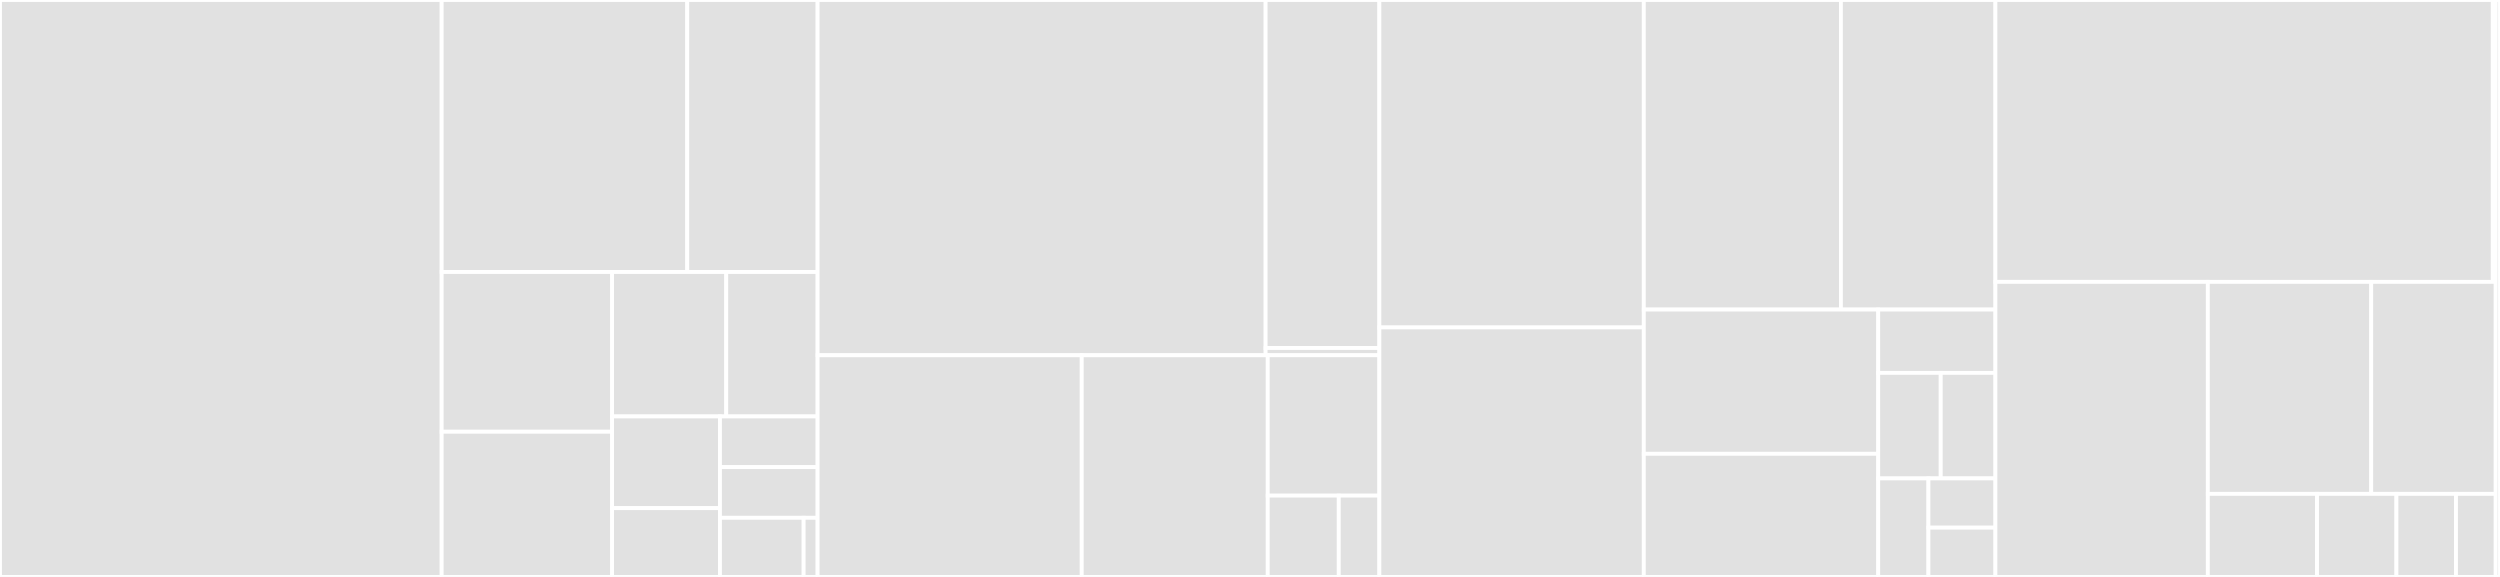 <svg baseProfile="full" width="650" height="150" viewBox="0 0 650 150" version="1.1"
xmlns="http://www.w3.org/2000/svg" xmlns:ev="http://www.w3.org/2001/xml-events"
xmlns:xlink="http://www.w3.org/1999/xlink">

<rect x="0" y="0" width="650" height="150" fill="#333333" stroke="none"/>

<style>rect.s{mask:url(#mask);}</style>
<defs>
  <pattern id="white" width="4" height="4" patternUnits="userSpaceOnUse" patternTransform="rotate(45)">
    <rect width="2" height="2" transform="translate(0,0)" fill="white"></rect>
  </pattern>
  <mask id="mask">
    <rect x="0" y="0" width="100%" height="100%" fill="url(#white)"></rect>
  </mask>
</defs>

<rect x="0" y="0" width="114.837" height="150.0" fill="#e1e1e1" stroke="white" stroke-width="1" class=" tooltipped" data-content="_impl/backend/koji_source.py"><title>_impl/backend/koji_source.py</title></rect>
<rect x="114.837" y="0" width="63.847" height="70.722" fill="#e1e1e1" stroke="white" stroke-width="1" class=" tooltipped" data-content="_impl/backend/staged/staged_source.py"><title>_impl/backend/staged/staged_source.py</title></rect>
<rect x="178.684" y="0" width="33.894" height="70.722" fill="#e1e1e1" stroke="white" stroke-width="1" class=" tooltipped" data-content="_impl/backend/staged/staged_utils.py"><title>_impl/backend/staged/staged_utils.py</title></rect>
<rect x="114.837" y="70.722" width="44.3" height="41.526" fill="#e1e1e1" stroke="white" stroke-width="1" class=" tooltipped" data-content="_impl/backend/staged/staged_ami.py"><title>_impl/backend/staged/staged_ami.py</title></rect>
<rect x="114.837" y="112.249" width="44.3" height="37.751" fill="#e1e1e1" stroke="white" stroke-width="1" class=" tooltipped" data-content="_impl/backend/staged/staged_base.py"><title>_impl/backend/staged/staged_base.py</title></rect>
<rect x="159.137" y="70.722" width="29.69" height="37.553" fill="#e1e1e1" stroke="white" stroke-width="1" class=" tooltipped" data-content="_impl/backend/staged/staged_errata.py"><title>_impl/backend/staged/staged_errata.py</title></rect>
<rect x="188.827" y="70.722" width="23.752" height="37.553" fill="#e1e1e1" stroke="white" stroke-width="1" class=" tooltipped" data-content="_impl/backend/staged/staged_rpm.py"><title>_impl/backend/staged/staged_rpm.py</title></rect>
<rect x="159.137" y="108.275" width="28.057" height="23.843" fill="#e1e1e1" stroke="white" stroke-width="1" class=" tooltipped" data-content="_impl/backend/staged/staged_files.py"><title>_impl/backend/staged/staged_files.py</title></rect>
<rect x="159.137" y="132.118" width="28.057" height="17.882" fill="#e1e1e1" stroke="white" stroke-width="1" class=" tooltipped" data-content="_impl/backend/staged/staged_unsupported.py"><title>_impl/backend/staged/staged_unsupported.py</title></rect>
<rect x="187.194" y="108.275" width="25.385" height="13.176" fill="#e1e1e1" stroke="white" stroke-width="1" class=" tooltipped" data-content="_impl/backend/staged/staged_compsxml.py"><title>_impl/backend/staged/staged_compsxml.py</title></rect>
<rect x="187.194" y="121.451" width="25.385" height="13.176" fill="#e1e1e1" stroke="white" stroke-width="1" class=" tooltipped" data-content="_impl/backend/staged/staged_modulemd.py"><title>_impl/backend/staged/staged_modulemd.py</title></rect>
<rect x="187.194" y="134.628" width="21.758" height="15.372" fill="#e1e1e1" stroke="white" stroke-width="1" class=" tooltipped" data-content="_impl/backend/staged/staged_productid.py"><title>_impl/backend/staged/staged_productid.py</title></rect>
<rect x="208.952" y="134.628" width="3.626" height="15.372" fill="#e1e1e1" stroke="white" stroke-width="1" class=" tooltipped" data-content="_impl/backend/staged/__init__.py"><title>_impl/backend/staged/__init__.py</title></rect>
<rect x="212.579" y="0" width="116.482" height="92.366" fill="#e1e1e1" stroke="white" stroke-width="1" class=" tooltipped" data-content="_impl/backend/errata_source/errata_source.py"><title>_impl/backend/errata_source/errata_source.py</title></rect>
<rect x="329.06" y="0" width="29.573" height="90.481" fill="#e1e1e1" stroke="white" stroke-width="1" class=" tooltipped" data-content="_impl/backend/errata_source/errata_client.py"><title>_impl/backend/errata_source/errata_client.py</title></rect>
<rect x="329.06" y="90.481" width="29.573" height="1.885" fill="#e1e1e1" stroke="white" stroke-width="1" class=" tooltipped" data-content="_impl/backend/errata_source/__init__.py"><title>_impl/backend/errata_source/__init__.py</title></rect>
<rect x="212.579" y="92.366" width="68.675" height="57.634" fill="#e1e1e1" stroke="white" stroke-width="1" class=" tooltipped" data-content="_impl/backend/koji_containers.py"><title>_impl/backend/koji_containers.py</title></rect>
<rect x="281.253" y="92.366" width="48.363" height="57.634" fill="#e1e1e1" stroke="white" stroke-width="1" class=" tooltipped" data-content="_impl/backend/registry_source.py"><title>_impl/backend/registry_source.py</title></rect>
<rect x="329.616" y="92.366" width="29.018" height="36.501" fill="#e1e1e1" stroke="white" stroke-width="1" class=" tooltipped" data-content="_impl/backend/modulemd.py"><title>_impl/backend/modulemd.py</title></rect>
<rect x="329.616" y="128.868" width="18.466" height="21.132" fill="#e1e1e1" stroke="white" stroke-width="1" class=" tooltipped" data-content="_impl/backend/broken_rpmlib.py"><title>_impl/backend/broken_rpmlib.py</title></rect>
<rect x="348.082" y="128.868" width="10.552" height="21.132" fill="#e1e1e1" stroke="white" stroke-width="1" class=" tooltipped" data-content="_impl/backend/__init__.py"><title>_impl/backend/__init__.py</title></rect>
<rect x="358.634" y="0" width="68.754" height="85.135" fill="#e1e1e1" stroke="white" stroke-width="1" class=" tooltipped" data-content="_impl/model/erratum.py"><title>_impl/model/erratum.py</title></rect>
<rect x="358.634" y="85.135" width="68.754" height="64.865" fill="#e1e1e1" stroke="white" stroke-width="1" class=" tooltipped" data-content="_impl/model/container.py"><title>_impl/model/container.py</title></rect>
<rect x="427.387" y="0" width="51.253" height="80.488" fill="#e1e1e1" stroke="white" stroke-width="1" class=" tooltipped" data-content="_impl/model/conv.py"><title>_impl/model/conv.py</title></rect>
<rect x="478.64" y="0" width="40.171" height="80.488" fill="#e1e1e1" stroke="white" stroke-width="1" class=" tooltipped" data-content="_impl/model/base.py"><title>_impl/model/base.py</title></rect>
<rect x="427.387" y="80.488" width="60.949" height="37.5" fill="#e1e1e1" stroke="white" stroke-width="1" class=" tooltipped" data-content="_impl/model/erratum_fixup.py"><title>_impl/model/erratum_fixup.py</title></rect>
<rect x="427.387" y="117.988" width="60.949" height="32.012" fill="#e1e1e1" stroke="white" stroke-width="1" class=" tooltipped" data-content="_impl/model/ami.py"><title>_impl/model/ami.py</title></rect>
<rect x="488.336" y="80.488" width="30.475" height="16.463" fill="#e1e1e1" stroke="white" stroke-width="1" class=" tooltipped" data-content="_impl/model/__init__.py"><title>_impl/model/__init__.py</title></rect>
<rect x="488.336" y="96.951" width="16.253" height="27.439" fill="#e1e1e1" stroke="white" stroke-width="1" class=" tooltipped" data-content="_impl/model/file.py"><title>_impl/model/file.py</title></rect>
<rect x="504.589" y="96.951" width="14.221" height="27.439" fill="#e1e1e1" stroke="white" stroke-width="1" class=" tooltipped" data-content="_impl/model/rpm.py"><title>_impl/model/rpm.py</title></rect>
<rect x="488.336" y="124.39" width="13.061" height="25.61" fill="#e1e1e1" stroke="white" stroke-width="1" class=" tooltipped" data-content="_impl/model/modulemd.py"><title>_impl/model/modulemd.py</title></rect>
<rect x="501.397" y="124.39" width="17.414" height="12.805" fill="#e1e1e1" stroke="white" stroke-width="1" class=" tooltipped" data-content="_impl/model/comps.py"><title>_impl/model/comps.py</title></rect>
<rect x="501.397" y="137.195" width="17.414" height="12.805" fill="#e1e1e1" stroke="white" stroke-width="1" class=" tooltipped" data-content="_impl/model/productid.py"><title>_impl/model/productid.py</title></rect>
<rect x="518.811" y="0" width="129.314" height="73.286" fill="#e1e1e1" stroke="white" stroke-width="1" class=" tooltipped" data-content="_impl/utils/containers/request.py"><title>_impl/utils/containers/request.py</title></rect>
<rect x="648.124" y="0" width="0.761" height="73.286" fill="#e1e1e1" stroke="white" stroke-width="1" class=" tooltipped" data-content="_impl/utils/containers/__init__.py"><title>_impl/utils/containers/__init__.py</title></rect>
<rect x="518.811" y="73.286" width="55.227" height="76.714" fill="#e1e1e1" stroke="white" stroke-width="1" class=" tooltipped" data-content="_impl/source.py"><title>_impl/source.py</title></rect>
<rect x="574.038" y="73.286" width="42.481" height="55.115" fill="#e1e1e1" stroke="white" stroke-width="1" class=" tooltipped" data-content="_impl/helpers.py"><title>_impl/helpers.py</title></rect>
<rect x="616.519" y="73.286" width="32.366" height="55.115" fill="#e1e1e1" stroke="white" stroke-width="1" class=" tooltipped" data-content="_impl/validator.py"><title>_impl/validator.py</title></rect>
<rect x="574.038" y="128.401" width="28.39" height="21.599" fill="#e1e1e1" stroke="white" stroke-width="1" class=" tooltipped" data-content="_impl/compat_attr.py"><title>_impl/compat_attr.py</title></rect>
<rect x="602.428" y="128.401" width="20.648" height="21.599" fill="#e1e1e1" stroke="white" stroke-width="1" class=" tooltipped" data-content="_impl/schema/__init__.py"><title>_impl/schema/__init__.py</title></rect>
<rect x="623.076" y="128.401" width="15.486" height="21.599" fill="#e1e1e1" stroke="white" stroke-width="1" class=" tooltipped" data-content="_impl/compat.py"><title>_impl/compat.py</title></rect>
<rect x="638.561" y="128.401" width="10.324" height="21.599" fill="#e1e1e1" stroke="white" stroke-width="1" class=" tooltipped" data-content="_impl/__init__.py"><title>_impl/__init__.py</title></rect>
<rect x="648.885" y="0" width="1.115" height="150" fill="#e1e1e1" stroke="white" stroke-width="1" class=" tooltipped" data-content="__init__.py"><title>__init__.py</title></rect>
</svg>